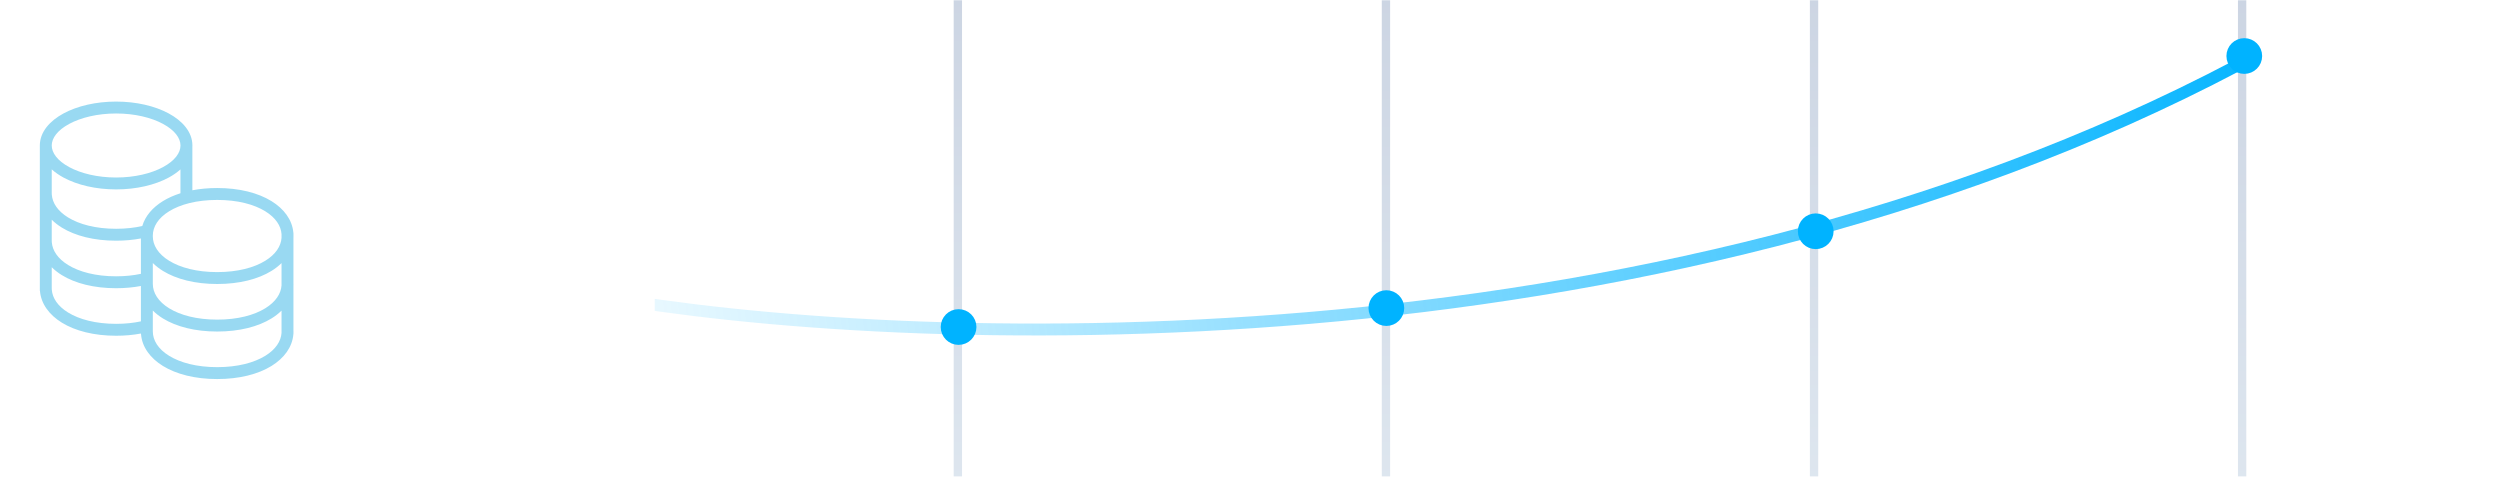 <svg width="420" height="81" viewBox="0 0 420 81" fill="none" xmlns="http://www.w3.org/2000/svg">
<g clip-path="url(#clip0_1688_84098)">
<path d="M19.508 17.066C22.903 17.066 26.027 17.807 28.338 19.054C30.608 20.28 32.323 22.14 32.323 24.444C32.323 24.52 32.321 24.597 32.317 24.672V31.966C33.603 31.721 35.001 31.588 36.49 31.588C40.208 31.588 43.358 32.4 45.612 33.79C47.71 35.082 49.099 36.93 49.285 39.096H49.298V39.281C49.303 39.385 49.308 39.49 49.308 39.595H49.298V39.708H49.307C49.307 39.81 49.303 39.913 49.298 40.014V47.692H49.307C49.307 47.795 49.303 47.897 49.298 47.998V55.676H49.307C49.307 55.779 49.303 55.881 49.298 55.983V56.136H49.288C49.116 58.32 47.722 60.182 45.611 61.482C43.357 62.87 40.208 63.681 36.49 63.681C32.772 63.681 29.623 62.869 27.368 61.48C25.258 60.18 23.864 58.319 23.691 56.136H23.673V56.031C22.392 56.274 20.998 56.405 19.51 56.405C15.792 56.405 12.642 55.593 10.388 54.204C8.278 52.904 6.884 51.042 6.711 48.86H6.692V24.567H6.695C6.694 24.526 6.692 24.485 6.692 24.444C6.692 22.14 8.408 20.28 10.678 19.054C12.988 17.807 16.113 17.066 19.508 17.066ZM25.673 55.674C25.673 57.163 26.559 58.633 28.417 59.778C30.278 60.925 33.039 61.681 36.49 61.681C39.942 61.681 42.701 60.925 44.562 59.779C46.316 58.699 47.204 57.329 47.298 55.927V52.184C46.808 52.667 46.243 53.109 45.611 53.498C43.357 54.886 40.208 55.697 36.49 55.697C32.772 55.697 29.623 54.885 27.368 53.496C26.733 53.104 26.165 52.659 25.673 52.172V55.674ZM8.692 48.398L8.703 48.676C8.807 50.069 9.694 51.428 11.437 52.502C13.298 53.648 16.058 54.405 19.51 54.405C21.035 54.405 22.43 54.254 23.673 53.988V48.044C22.392 48.288 20.998 48.42 19.51 48.42C15.792 48.42 12.642 47.608 10.388 46.219C9.752 45.828 9.184 45.383 8.692 44.896V48.398ZM25.673 47.69C25.673 49.178 26.559 50.649 28.417 51.794C30.278 52.94 33.039 53.697 36.49 53.697C39.942 53.697 42.701 52.941 44.562 51.794C46.316 50.714 47.204 49.345 47.298 47.943V44.2C46.808 44.683 46.243 45.124 45.611 45.513C43.357 46.902 40.208 47.712 36.49 47.712C32.772 47.712 29.623 46.9 27.368 45.511C26.733 45.12 26.165 44.675 25.673 44.188V47.69ZM8.692 40.414L8.703 40.692C8.807 42.084 9.694 43.444 11.437 44.517C13.298 45.664 16.058 46.42 19.51 46.42C21.036 46.42 22.43 46.269 23.673 46.003V40.06C22.392 40.304 20.998 40.436 19.51 40.436C15.792 40.436 12.642 39.624 10.388 38.235C9.752 37.843 9.184 37.398 8.692 36.912V40.414ZM36.49 33.588C33.039 33.588 30.279 34.345 28.418 35.491C26.56 36.635 25.673 38.105 25.673 39.593V39.706C25.673 41.194 26.559 42.664 28.417 43.809C30.278 44.956 33.039 45.712 36.49 45.712C39.942 45.712 42.701 44.956 44.562 43.81C46.316 42.73 47.204 41.361 47.298 39.959V39.341C47.202 37.941 46.316 36.571 44.563 35.492C42.702 34.345 39.942 33.588 36.49 33.588ZM8.692 32.429L8.703 32.708C8.807 34.1 9.694 35.459 11.437 36.533C13.298 37.679 16.058 38.436 19.51 38.436C21.132 38.436 22.605 38.266 23.906 37.967C24.399 36.287 25.645 34.849 27.369 33.788C28.228 33.259 29.217 32.815 30.317 32.466V28.459C29.741 28.979 29.068 29.439 28.338 29.834C26.027 31.081 22.903 31.821 19.508 31.821C16.113 31.821 12.988 31.081 10.678 29.834C9.945 29.438 9.271 28.974 8.692 28.453V32.429ZM19.508 19.066C16.378 19.066 13.594 19.753 11.628 20.814C9.622 21.897 8.692 23.226 8.692 24.444C8.693 25.662 9.623 26.991 11.628 28.074C13.594 29.135 16.378 29.821 19.508 29.821C22.638 29.821 25.422 29.135 27.388 28.074C29.393 26.991 30.323 25.662 30.323 24.444C30.323 23.226 29.393 21.897 27.388 20.814C25.422 19.753 22.638 19.066 19.508 19.066Z" fill="#99D9F2"/>
<g clip-path="url(#clip1_1688_84098)">
<path d="M160.919 -0.267L160.919 176.733" stroke="url(#paint0_linear_1688_84098)" stroke-opacity="0.2" stroke-width="1.399"/>
<path d="M232.839 -0.267L232.839 176.733" stroke="url(#paint1_linear_1688_84098)" stroke-opacity="0.2" stroke-width="1.399"/>
<path d="M304.759 -0.267L304.759 176.733" stroke="url(#paint2_linear_1688_84098)" stroke-opacity="0.2" stroke-width="1.399"/>
<path d="M376.678 -0.267L376.678 176.733" stroke="url(#paint3_linear_1688_84098)" stroke-opacity="0.2" stroke-width="1.399"/>
<path d="M100.823 49.762C151.075 58.718 276.454 63.494 375.962 10.954" stroke="url(#paint4_linear_1688_84098)" stroke-width="2"/>
<circle cx="161.041" cy="54.94" r="2.301" fill="#00B3FF" stroke="#00B3FF" stroke-width="1.399"/>
<circle cx="232.908" cy="51.759" r="2.301" fill="#00B3FF" stroke="#00B3FF" stroke-width="1.399"/>
<circle cx="305.041" cy="38.852" r="2.301" fill="#00B3FF" stroke="#00B3FF" stroke-width="1.399"/>
<circle cx="377.041" cy="9.411" r="2.301" fill="#00B3FF" stroke="#00B3FF" stroke-width="1.399"/>
</g>
</g>
<defs>
<linearGradient id="paint0_linear_1688_84098" x1="160.419" y1="-0.267" x2="160.419" y2="176.733" gradientUnits="userSpaceOnUse">
<stop stop-color="#012D72"/>
<stop offset="1" stop-color="#BDE5F5"/>
</linearGradient>
<linearGradient id="paint1_linear_1688_84098" x1="232.339" y1="-0.267" x2="232.339" y2="176.733" gradientUnits="userSpaceOnUse">
<stop stop-color="#012D72"/>
<stop offset="1" stop-color="#BDE5F5"/>
</linearGradient>
<linearGradient id="paint2_linear_1688_84098" x1="304.259" y1="-0.267" x2="304.259" y2="176.733" gradientUnits="userSpaceOnUse">
<stop stop-color="#012D72"/>
<stop offset="1" stop-color="#BDE5F5"/>
</linearGradient>
<linearGradient id="paint3_linear_1688_84098" x1="376.178" y1="-0.267" x2="376.178" y2="176.733" gradientUnits="userSpaceOnUse">
<stop stop-color="#012D72"/>
<stop offset="1" stop-color="#BDE5F5"/>
</linearGradient>
<linearGradient id="paint4_linear_1688_84098" x1="82.135" y1="56.715" x2="389.566" y2="15.563" gradientUnits="userSpaceOnUse">
<stop stop-color="#00B3FF" stop-opacity="0"/>
<stop offset="1" stop-color="#00B3FF"/>
</linearGradient>
<clipPath id="clip0_1688_84098">
<rect width="420" height="80" fill="white" transform="translate(0 0.04)"/>
</clipPath>
<clipPath id="clip1_1688_84098">
<rect width="307" height="82" fill="white" transform="translate(110 -0.294)"/>
</clipPath>
</defs>
</svg>
